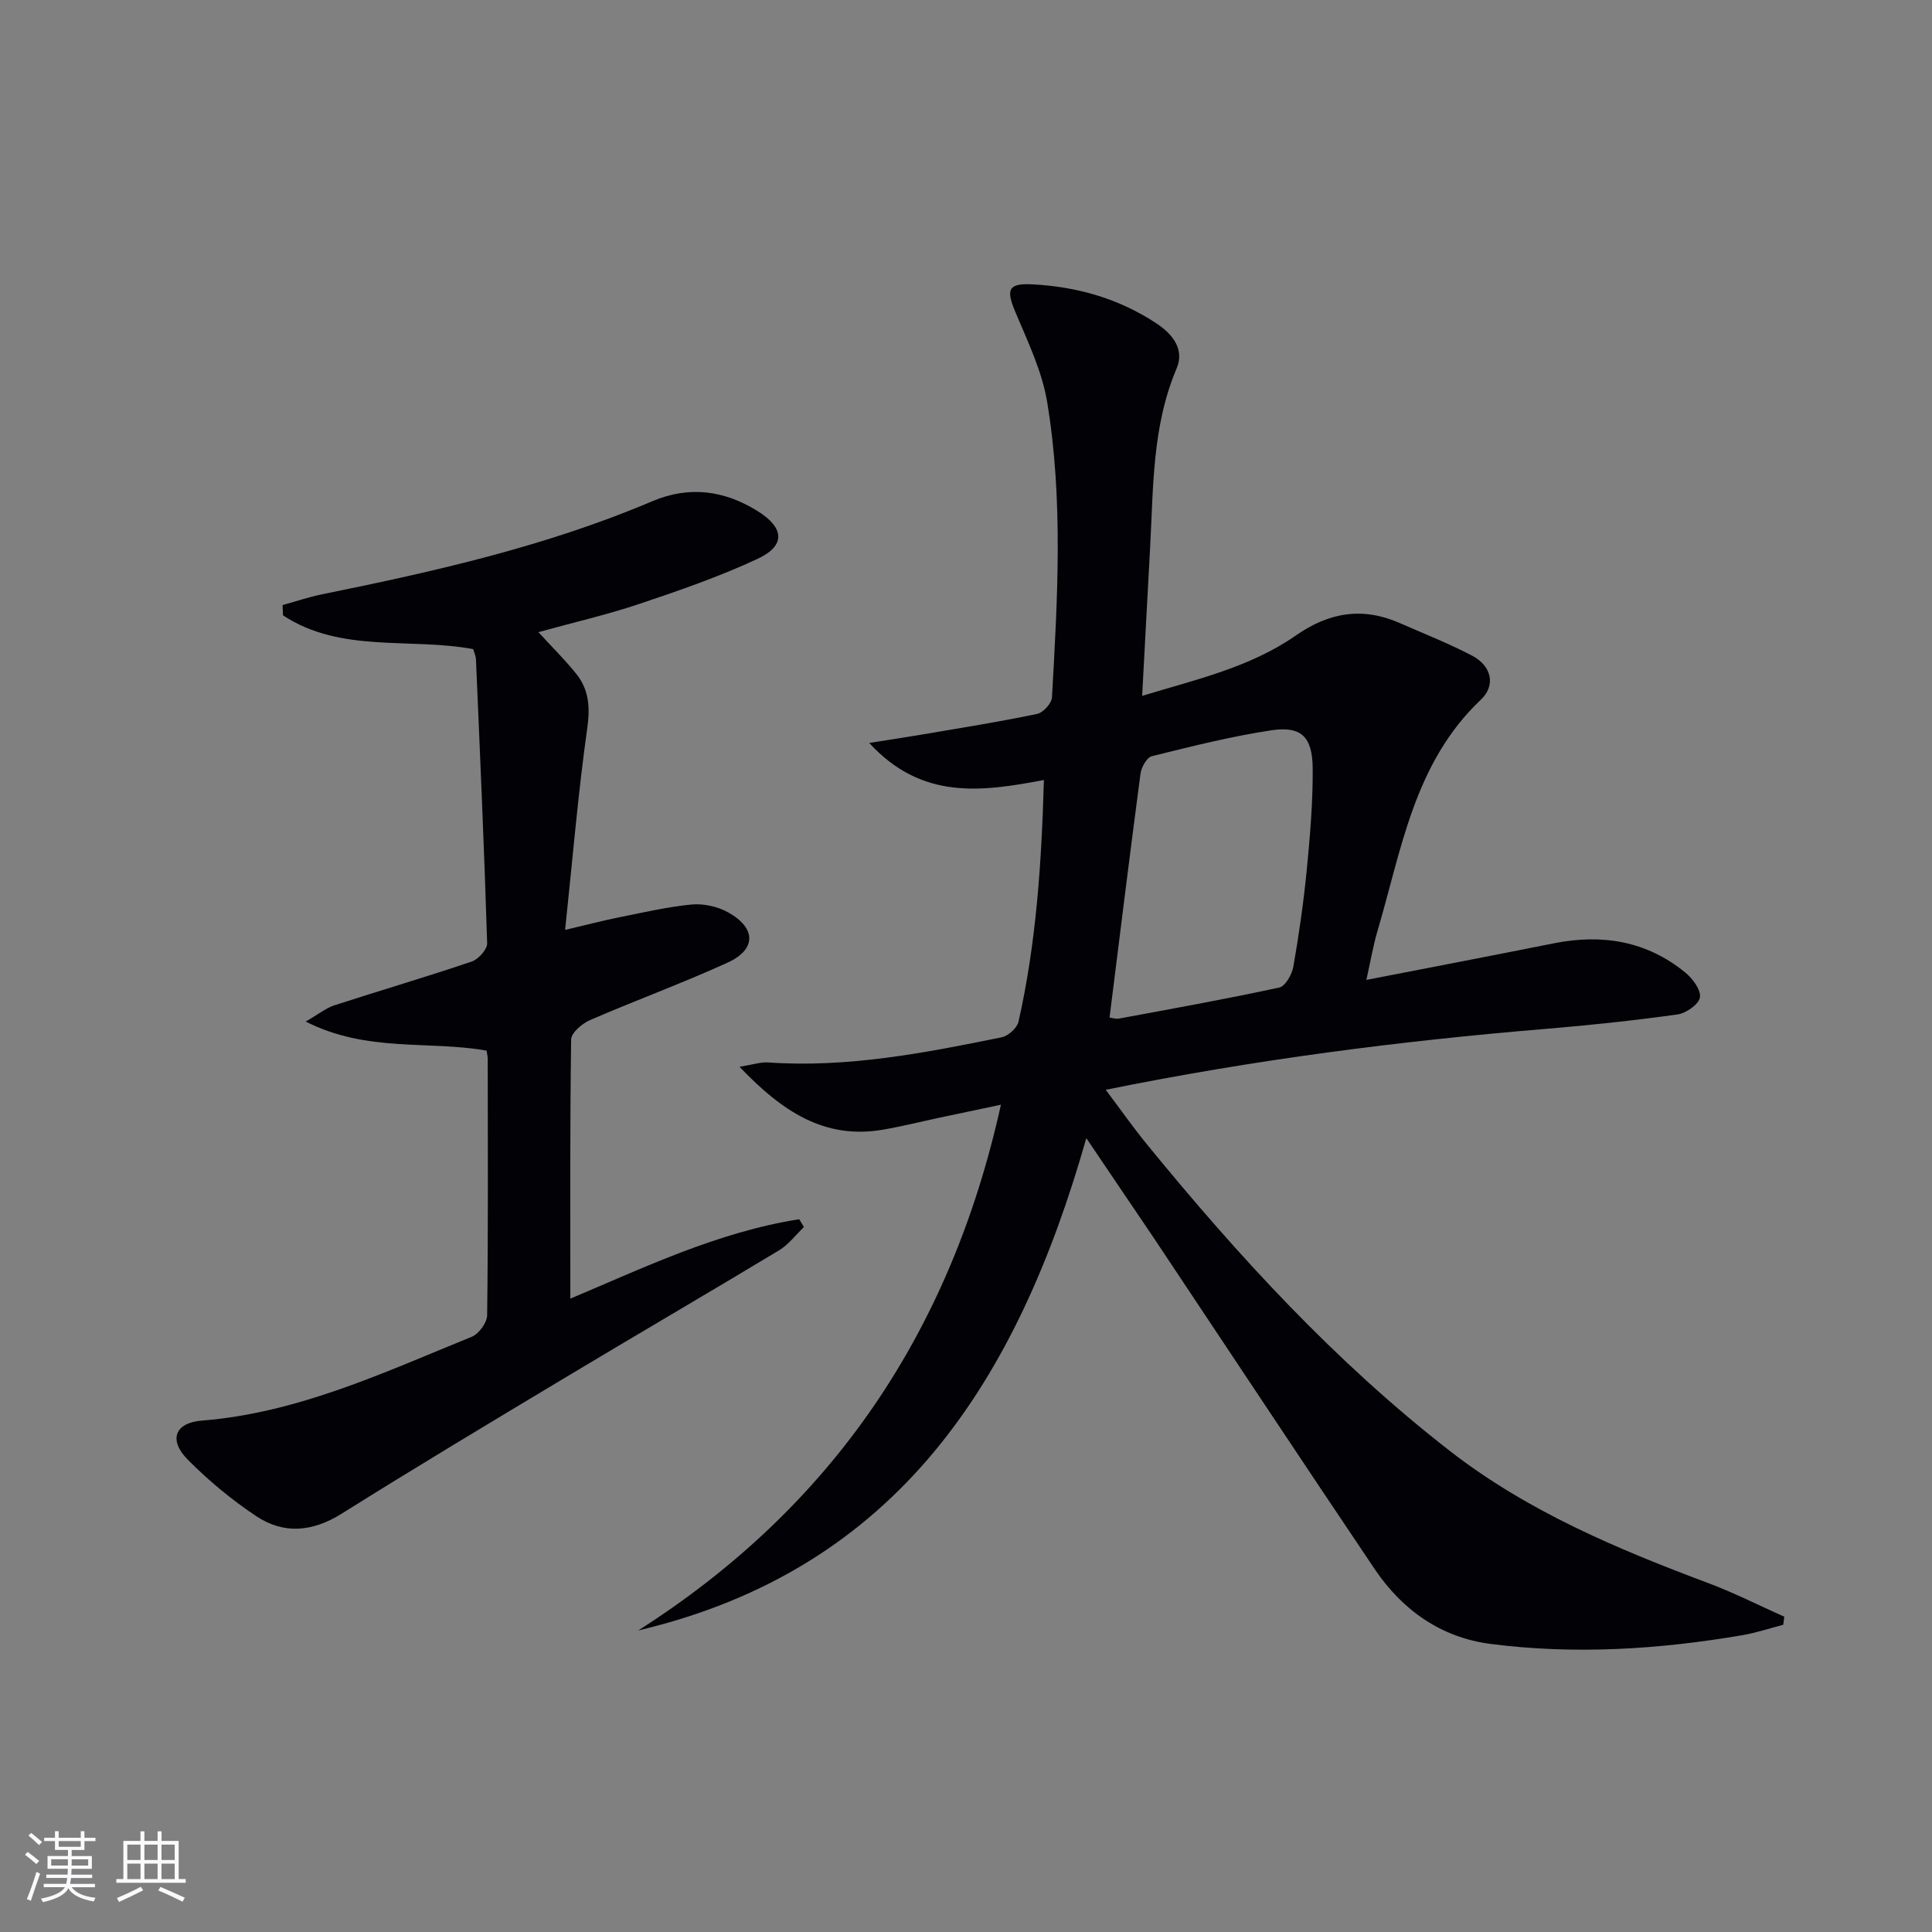 <svg enable-background="new 0 0 400 400" viewBox="0 0 400 400" xmlns="http://www.w3.org/2000/svg"><rect x="0" y="0" width="400" height="400" fill="#808080" stroke="none"/><path d="m224.91 235.64c-14.23 50.05-38.97 89.22-92.77 101.93 40.16-25.57 64.71-61.84 75.09-108.85-4.48.95-8.6 1.81-12.7 2.68-3.89.83-7.76 1.8-11.68 2.48-12.19 2.1-20.95-3.81-29.74-13.01 2.7-.43 4.34-1.01 5.94-.9 16.43 1.14 32.4-1.96 48.34-5.21 1.36-.28 3.18-1.92 3.48-3.22 3.67-16.26 4.77-32.79 5.26-50.05-12.84 2.42-25.22 4.24-36.17-7.67 4.6-.73 8.17-1.26 11.74-1.87 7.69-1.32 15.39-2.54 23.02-4.14 1.25-.26 3.01-2.18 3.08-3.42 1.15-20.44 2.37-40.94-1.01-61.24-1.07-6.39-4.05-12.53-6.59-18.6-1.92-4.58-1.5-5.93 3.47-5.68 9.27.46 18.03 2.95 25.82 8.13 3.19 2.12 5.82 5.27 4.12 9.27-5.09 11.99-4.81 24.67-5.5 37.25-.55 9.93-1.06 19.87-1.64 30.55 11.13-3.38 22.33-5.89 31.79-12.48 6.98-4.86 13.86-5.96 21.55-2.59 5.02 2.21 10.14 4.21 14.99 6.76 3.99 2.1 4.96 6.1 1.79 9.11-13.84 13.09-16.41 31.06-21.43 47.99-.87 2.95-1.37 6-2.27 10.02 13.48-2.62 26.14-5.04 38.78-7.57 10.01-2 19.25-.51 27.27 6.06 1.51 1.24 3.26 3.6 3.01 5.13-.23 1.43-2.86 3.28-4.64 3.53-9.04 1.26-18.13 2.23-27.22 2.98-30.31 2.52-60.42 6.38-91.16 12.62 3.06 4.07 5.68 7.81 8.56 11.33 18.9 23.14 39.02 45.06 62.72 63.47 16.12 12.51 34.62 20.27 53.51 27.35 5.35 2.01 10.47 4.61 15.7 6.94-.07.56-.15 1.11-.22 1.67-2.81.73-5.58 1.66-8.43 2.15-17.29 2.96-34.71 4.06-52.14 1.82-10.28-1.32-18.3-7.01-24.03-15.52-15.33-22.77-30.47-45.67-45.7-68.51-4.45-6.61-8.94-13.19-13.99-20.69zm4.81-24.98c.42.05 1.24.36 1.99.22 11.07-2.05 22.15-4.04 33.15-6.42 1.26-.27 2.63-2.72 2.92-4.34 1.17-6.69 2.13-13.43 2.79-20.19.67-6.93 1.26-13.91 1.21-20.87-.05-6.53-2.39-8.79-8.56-7.86-8.33 1.26-16.55 3.33-24.74 5.36-1.04.26-2.17 2.28-2.35 3.61-2.22 16.74-4.28 33.49-6.41 50.49z" fill="#010106"/><path d="m111.47 130.88c2.86 3.13 5.55 5.76 7.88 8.69 2.61 3.28 2.84 6.9 2.23 11.22-1.89 13.43-3.02 26.97-4.58 41.74 4.76-1.12 7.86-1.95 11-2.57 5.05-1.01 10.09-2.2 15.19-2.69 2.47-.23 5.37.41 7.55 1.62 5.86 3.26 5.88 7.69-.14 10.43-9.35 4.26-19.03 7.8-28.47 11.89-1.62.71-3.86 2.62-3.88 4.01-.26 17.79-.17 35.58-.17 53.65 15.03-6.32 30.46-13.78 47.39-16.44.32.54.65 1.08.97 1.62-1.69 1.62-3.16 3.61-5.12 4.8-14.8 8.92-29.73 17.62-44.54 26.51-15.4 9.24-30.8 18.47-46.01 28.01-6.05 3.79-11.99 4.35-17.74.52-5.07-3.38-9.86-7.35-14.15-11.68-4.03-4.06-2.7-7.65 2.92-8.09 19.95-1.59 37.74-9.99 55.86-17.35 1.48-.6 3.18-2.92 3.2-4.47.22-17.66.14-35.32.12-52.97 0-.63-.16-1.26-.24-1.81-12.08-2.14-24.72.44-37.45-6.02 2.76-1.59 4.22-2.8 5.91-3.35 9.47-3.07 19.04-5.88 28.47-9.07 1.38-.47 3.22-2.52 3.19-3.79-.6-19.62-1.48-39.22-2.32-58.83-.03-.64-.34-1.27-.57-2.07-13.11-2.43-27.43.89-39.38-6.99-.03-.71-.05-1.42-.08-2.13 2.73-.75 5.43-1.67 8.19-2.23 23.26-4.72 46.38-9.93 68.34-19.26 7.65-3.25 14.93-2.27 21.85 2.06 5.53 3.46 5.8 7.13-.04 9.86-7.93 3.7-16.28 6.58-24.59 9.37-6.72 2.24-13.64 3.83-20.79 5.81z" fill="#010106"/><g fill="#fafafc"><path d="m5.17 384 .55-.58c.85.61 1.65 1.24 2.4 1.87l-.59.64c-.83-.73-1.62-1.38-2.36-1.93m1.22 9.53-.82-.34c.71-1.76 1.37-3.64 1.98-5.63.24.13.5.25.76.36-.6 1.67-1.24 3.54-1.92 5.61m-.5-13.5.57-.54c.56.44 1.31 1.06 2.26 1.87l-.64.64c-.68-.66-1.41-1.32-2.19-1.97m3.25.46h2.24v-1.36h.77v1.36h4.57v-1.36h.76v1.36h2.28v.69h-2.28v1.84h-2.64v1.26h4.18v2.64h-4.21c0 .45-.02.86-.05 1.21h4.32v.69h-4.38c-.04.34-.1.75-.19 1.22h5.15v.69h-4.82c.87 1.19 2.51 1.92 4.93 2.19-.17.32-.3.57-.37.76-2.77-.49-4.52-1.41-5.26-2.76-.56 1.26-2.3 2.23-5.24 2.9-.12-.24-.26-.48-.43-.72 2.73-.55 4.38-1.34 4.96-2.38h-4.38v-.69h4.65c.1-.38.17-.79.21-1.22h-4.32v-.69h4.4c.03-.34.05-.75.05-1.21h-4.2v-2.64h4.23v-1.26h-2.69v-1.84h-2.24zm1.46 4.46v1.29h3.45c.01-.4.02-.57.01-.53v-.32-.45h-3.46zm1.55-2.59h4.57v-1.19h-4.57zm6.11 2.59h-3.42v.77c-.01.19-.01.37-.02.53h3.44z"/><path d="m32.63 379.16h.82v1.98h3.54v7.89h1.46v.78h-14.37v-.78h1.46v-7.89h3.54v-1.98h.82v1.98h2.73zm-3.49 11.48.5.73c-1.61.82-3.28 1.63-5 2.41-.13-.27-.28-.55-.44-.82 1.75-.72 3.4-1.49 4.94-2.32m-2.78-5.55h2.73v-3.18h-2.73zm0 3.95h2.73v-3.2h-2.73zm3.54-3.95h2.73v-3.18h-2.73zm0 3.95h2.73v-3.2h-2.73zm7.89 4.68c-1.84-.92-3.51-1.7-5.02-2.32l.45-.73c1.89.8 3.57 1.55 5.04 2.23zm-1.62-11.81h-2.73v3.18h2.73zm-2.73 7.13h2.73v-3.2h-2.73z"/></g></svg>
